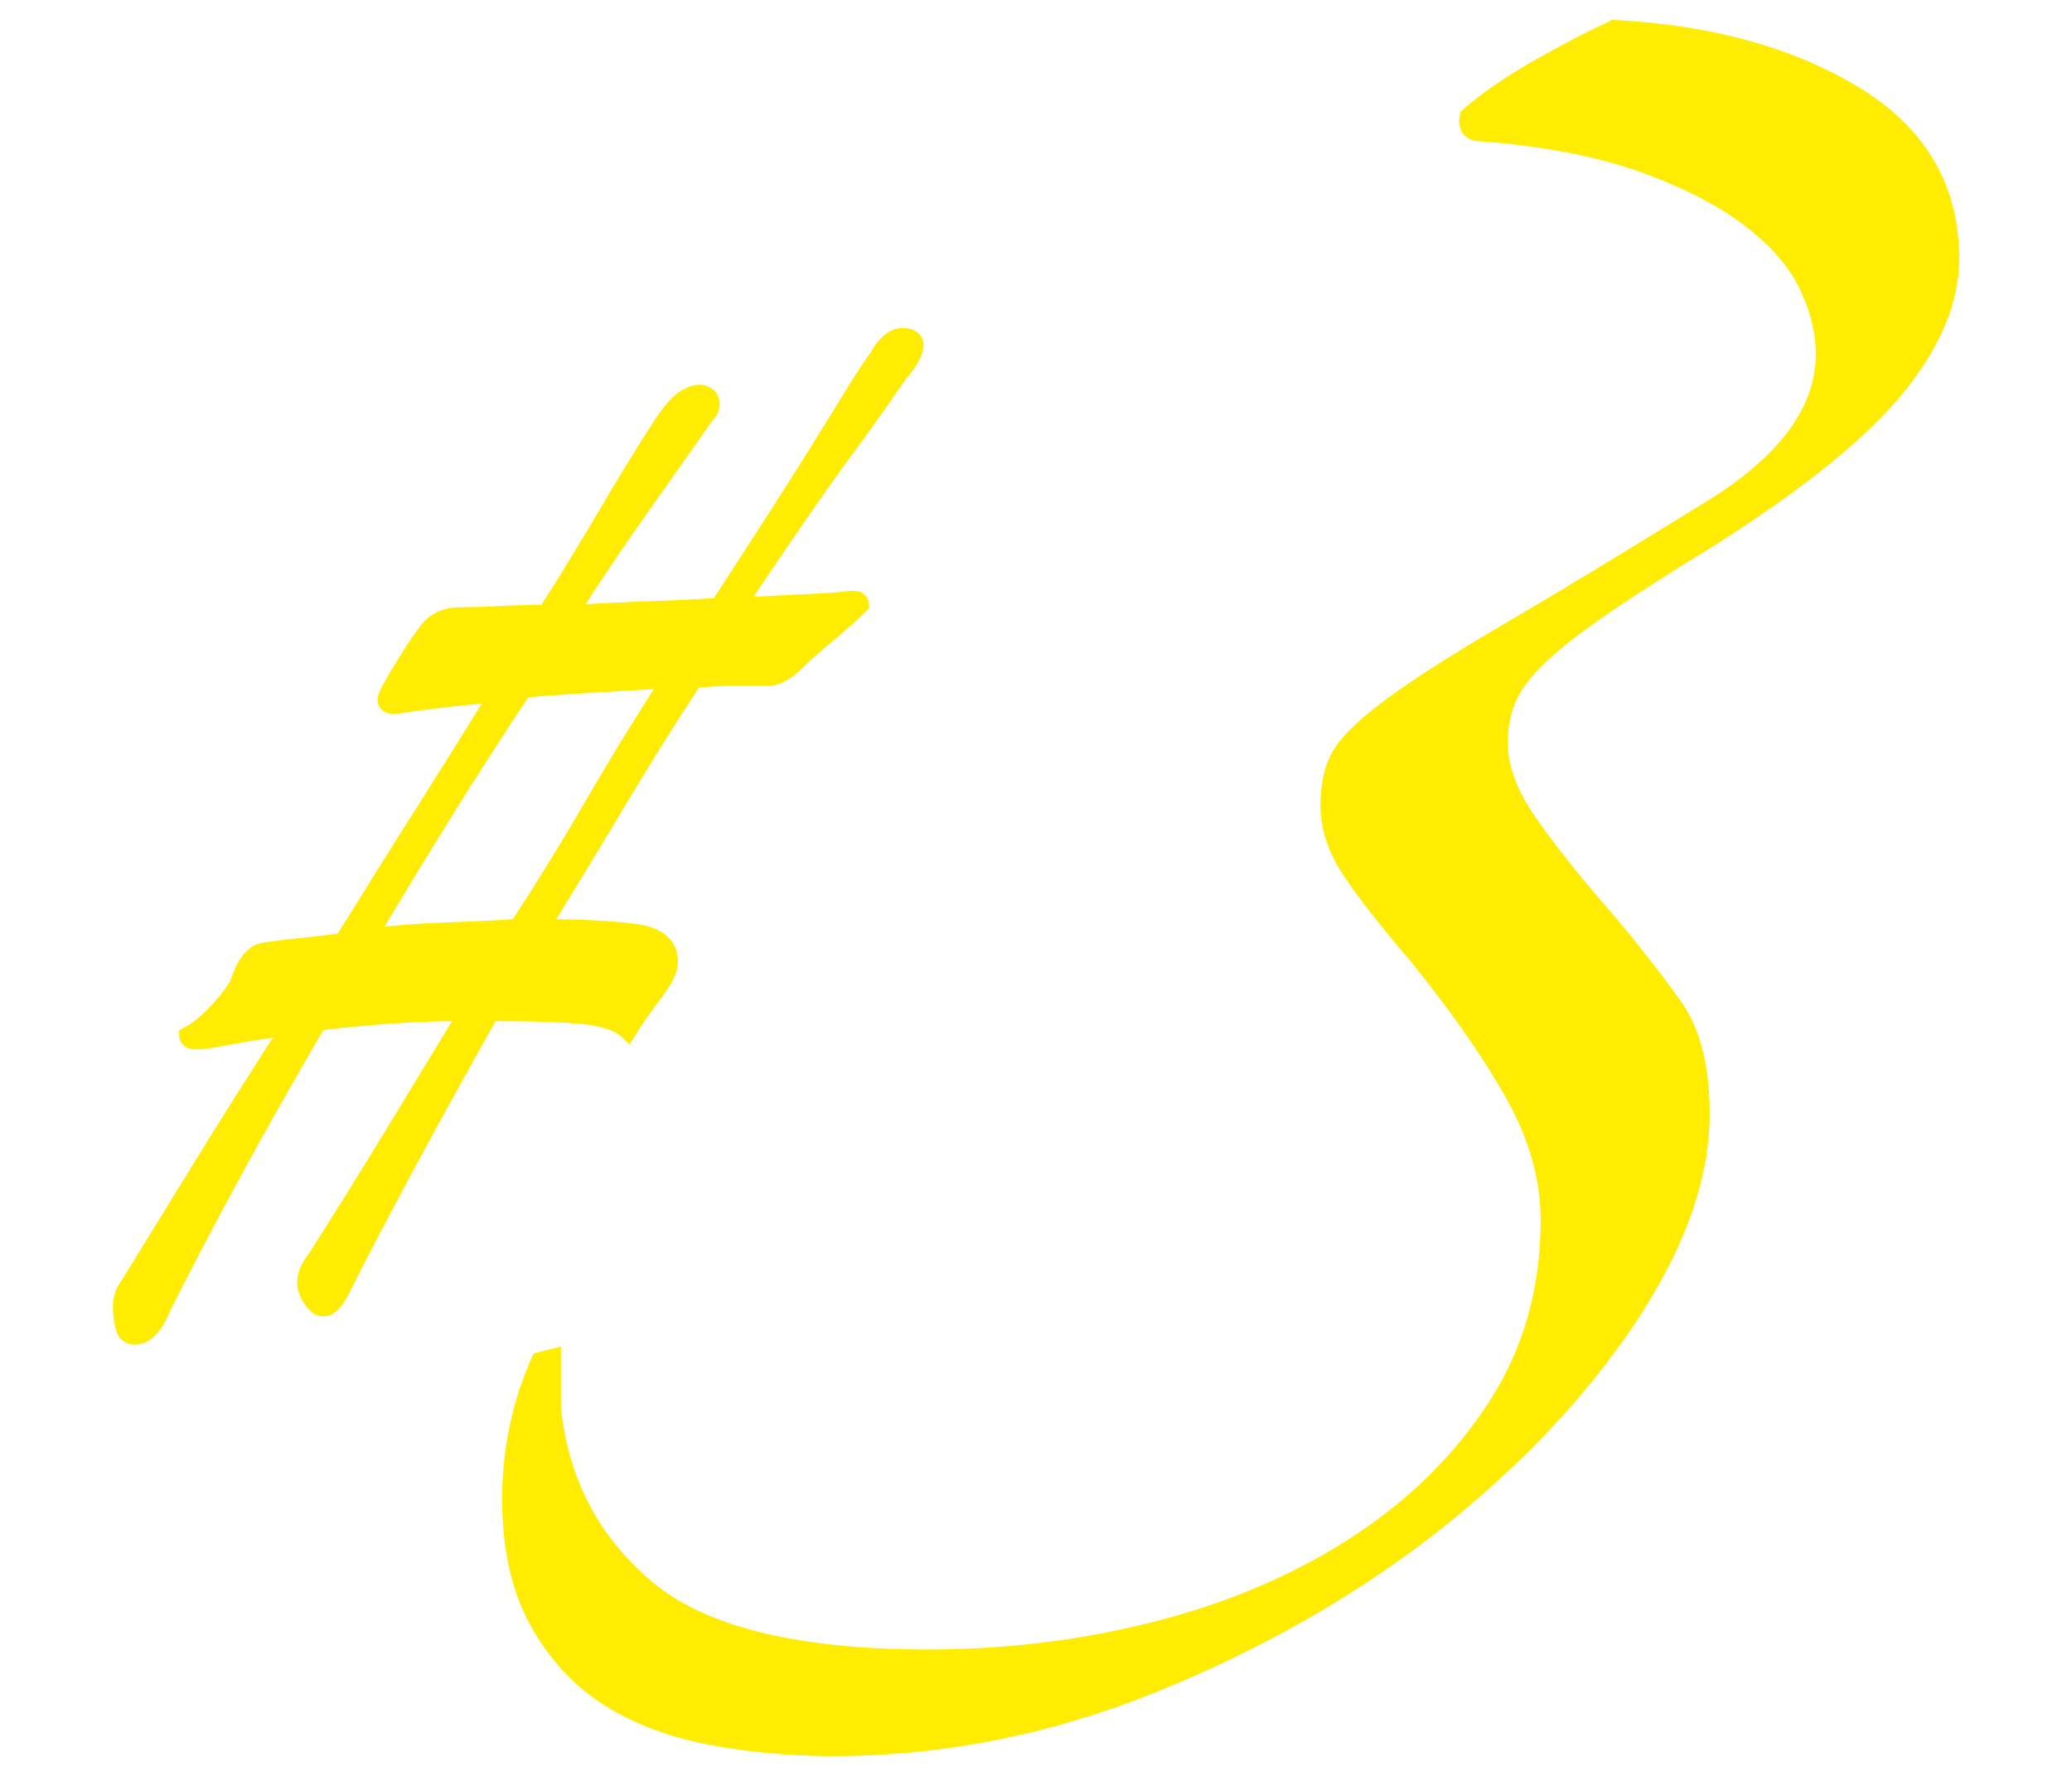 <?xml version="1.0" encoding="UTF-8"?>
<svg id="_レイヤー_2" data-name="レイヤー 2" xmlns="http://www.w3.org/2000/svg" viewBox="0 0 140 120">
  <defs>
    <style>
      .cls-1 {
        fill: none;
      }

      .cls-2 {
        fill: #ffec00;
        stroke: #ffec00;
        stroke-miterlimit: 10;
      }
    </style>
  </defs>
  <g id="_レイヤー_2-2" data-name="レイヤー 2">
    <g>
      <g>
        <path class="cls-2" d="M61.1,24.94c-.11.11-.51.67-1.2,1.68-.69,1.01-1.57,2.23-2.63,3.67-1.06,1.44-2.23,3.09-3.51,4.95-1.28,1.86-2.55,3.75-3.83,5.66,1.49-.1,2.9-.18,4.23-.24,1.33-.05,2.47-.13,3.43-.24.42,0,.64.16.64.48-.53.53-1.25,1.17-2.15,1.92-.91.75-1.62,1.38-2.15,1.91-.75.75-1.44,1.12-2.07,1.12h-2.39c-.85,0-1.7.05-2.55.16-1.81,2.77-3.54,5.53-5.19,8.3-1.65,2.77-3.33,5.53-5.03,8.3,2.55,0,4.63.11,6.22.32,1.6.21,2.39.91,2.39,2.07,0,.53-.35,1.25-1.04,2.15-.69.9-1.3,1.78-1.83,2.63-.53-.53-1.44-.88-2.71-1.04-1.28-.16-3.46-.24-6.54-.24-1.91,3.41-3.75,6.73-5.5,9.97-1.75,3.25-3.27,6.14-4.55,8.7-.43.85-.85,1.28-1.28,1.28-.32,0-.61-.21-.88-.64-.27-.42-.4-.8-.4-1.12,0-.53.21-1.06.64-1.6,1.7-2.66,3.38-5.35,5.03-8.06,1.65-2.71,3.38-5.56,5.19-8.54-1.49,0-3.06.06-4.71.16-1.65.11-3.38.27-5.19.48-2.23,3.83-4.2,7.31-5.9,10.45-1.7,3.14-3.25,6.09-4.63,8.86-.53,1.28-1.17,1.92-1.92,1.92-.43,0-.69-.24-.8-.72-.11-.48-.16-.93-.16-1.36,0-.53.16-1.01.48-1.44,1.7-2.76,3.4-5.53,5.11-8.3,1.7-2.76,3.61-5.8,5.74-9.09-2.13.32-3.59.56-4.39.72-.8.16-1.41.24-1.83.24s-.64-.16-.64-.48c.64-.32,1.33-.88,2.07-1.68.74-.8,1.22-1.46,1.44-1.99.42-1.28,1.01-1.97,1.76-2.07.64-.1,1.49-.21,2.55-.32,1.06-.1,1.97-.21,2.71-.32,1.7-2.76,3.43-5.53,5.19-8.3,1.75-2.76,3.48-5.53,5.19-8.3-2.45.21-4.73.48-6.86.8-.43,0-.64-.16-.64-.48,0-.21.37-.93,1.12-2.15.74-1.22,1.33-2.1,1.76-2.63.53-.64,1.28-.96,2.23-.96.85,0,1.75-.03,2.71-.08.96-.05,1.97-.08,3.03-.08,1.49-2.34,2.87-4.6,4.15-6.78,1.28-2.18,2.5-4.17,3.67-5.98.64-.96,1.2-1.57,1.68-1.83.48-.26.88-.34,1.2-.24.32.11.5.32.56.64.05.32-.08.64-.4.96-1.49,2.13-3.01,4.28-4.55,6.46-1.54,2.18-3.06,4.44-4.55,6.78,1.6-.1,3.22-.18,4.87-.24,1.65-.05,3.32-.13,5.03-.24,1.17-1.81,2.34-3.62,3.51-5.42,1.17-1.81,2.23-3.48,3.19-5.03.96-1.54,1.78-2.87,2.47-3.99.69-1.12,1.2-1.89,1.52-2.31.64-1.17,1.36-1.65,2.15-1.44.8.21.72.96-.24,2.23ZM45.14,46c-1.7.11-3.46.21-5.26.32-1.81.11-3.3.21-4.47.32-1.7,2.55-3.43,5.24-5.19,8.06-1.75,2.82-3.49,5.67-5.19,8.54,1.6-.21,3.22-.34,4.87-.4,1.65-.05,3.32-.13,5.03-.24,1.81-2.76,3.51-5.53,5.11-8.3,1.6-2.76,3.3-5.53,5.11-8.3Z"/>
        <path class="cls-2" d="M109.07,1.85c6.45.33,11.86,1.82,16.24,4.46,4.38,2.65,6.57,6.37,6.57,11.16,0,2.81-1.2,5.7-3.6,8.68-2.4,2.98-6.57,6.37-12.52,10.17-2.98,1.82-5.37,3.35-7.19,4.59-1.82,1.24-3.27,2.36-4.34,3.35-1.08.99-1.82,1.95-2.23,2.85-.42.91-.62,1.95-.62,3.1,0,1.66.66,3.43,1.98,5.33,1.32,1.9,3.14,4.18,5.46,6.82,1.65,1.98,3.1,3.84,4.34,5.58,1.24,1.74,1.86,4.18,1.86,7.31,0,4.3-1.65,8.93-4.96,13.89-3.31,4.96-7.69,9.59-13.14,13.89-5.46,4.3-11.74,7.89-18.85,10.79-7.11,2.89-14.38,4.34-21.82,4.34-2.81,0-5.54-.25-8.18-.74-2.65-.5-4.96-1.36-6.94-2.6-1.98-1.24-3.6-2.98-4.84-5.21-1.24-2.23-1.86-5-1.86-8.31s.66-6.45,1.98-9.42l.99-.25v3.47c.5,4.96,2.6,9.01,6.32,12.15,3.72,3.14,10.04,4.71,18.97,4.71,5.46,0,10.7-.66,15.75-1.98,5.04-1.32,9.5-3.26,13.39-5.83,3.88-2.56,6.98-5.66,9.3-9.3,2.31-3.63,3.47-7.77,3.47-12.4,0-2.81-.79-5.62-2.36-8.43-1.57-2.81-3.76-5.95-6.57-9.42-1.98-2.31-3.47-4.22-4.46-5.7-.99-1.49-1.49-2.98-1.49-4.46s.29-2.68.87-3.6c.58-.91,1.77-2.02,3.59-3.35,1.82-1.32,4.42-2.98,7.81-4.96,3.39-1.98,7.89-4.71,13.51-8.18,5.12-3.14,7.69-6.61,7.69-10.42,0-1.49-.37-3.01-1.12-4.59-.74-1.57-2.03-3.06-3.84-4.46-1.82-1.4-4.22-2.64-7.19-3.72-2.98-1.07-6.61-1.77-10.91-2.11-.83,0-1.16-.41-.99-1.24,1.32-1.15,3.01-2.31,5.08-3.47,2.07-1.15,3.68-1.98,4.84-2.48Z"/>
      </g>
      <rect class="cls-1" width="140" height="120"/>
    </g>
  </g>
</svg>